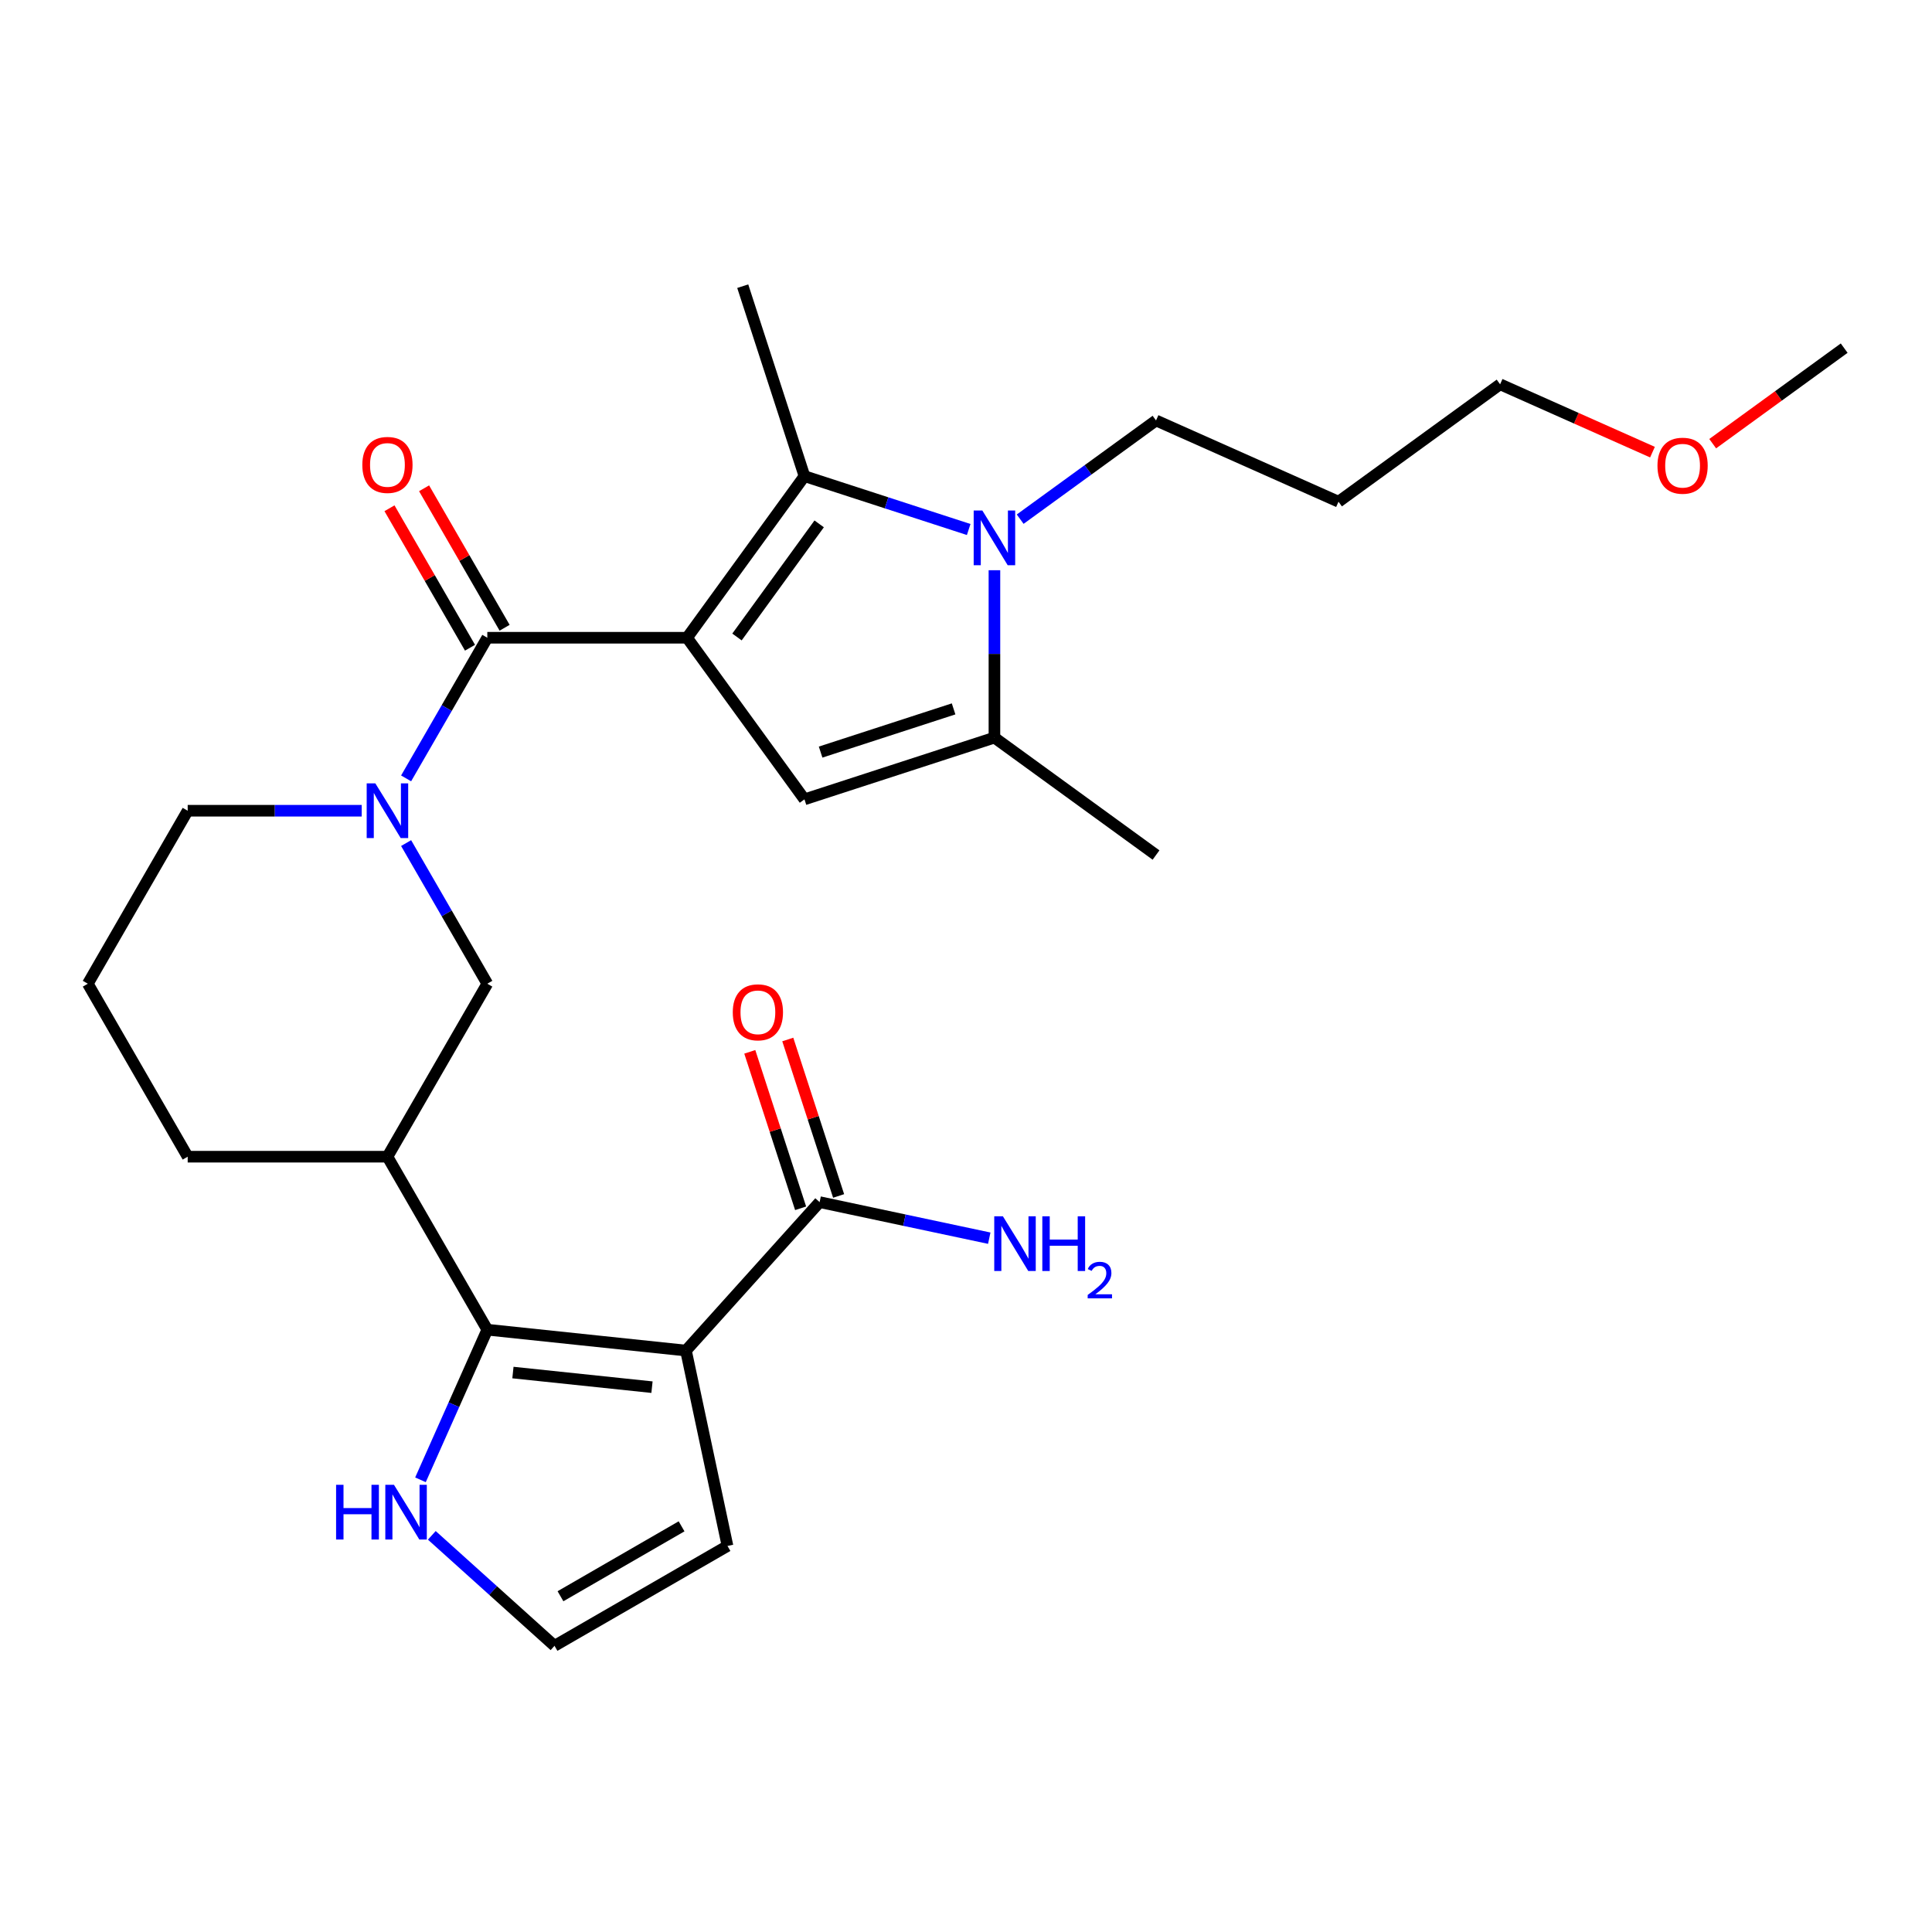 <?xml version='1.0' encoding='iso-8859-1'?>
<svg version='1.1' baseProfile='full'
              xmlns='http://www.w3.org/2000/svg'
                      xmlns:rdkit='http://www.rdkit.org/xml'
                      xmlns:xlink='http://www.w3.org/1999/xlink'
                  xml:space='preserve'
width='1000px' height='1000px' viewBox='0 0 1000 1000'>
<!-- END OF HEADER -->
<rect style='opacity:1.0;fill:#FFFFFF;stroke:none' width='1000' height='1000' x='0' y='0'> </rect>
<path class='bond-0' d='M 355.619,330.097 L 416.389,246.454' style='fill:none;fill-rule:evenodd;stroke:#000000;stroke-width:6px;stroke-linecap:butt;stroke-linejoin:miter;stroke-opacity:1' />
<path class='bond-0' d='M 381.463,329.704 L 424.002,271.154' style='fill:none;fill-rule:evenodd;stroke:#000000;stroke-width:6px;stroke-linecap:butt;stroke-linejoin:miter;stroke-opacity:1' />
<path class='bond-2' d='M 355.619,330.097 L 252.231,330.097' style='fill:none;fill-rule:evenodd;stroke:#000000;stroke-width:6px;stroke-linecap:butt;stroke-linejoin:miter;stroke-opacity:1' />
<path class='bond-4' d='M 355.619,330.097 L 416.389,413.74' style='fill:none;fill-rule:evenodd;stroke:#000000;stroke-width:6px;stroke-linecap:butt;stroke-linejoin:miter;stroke-opacity:1' />
<path class='bond-3' d='M 416.389,246.454 L 458.891,260.264' style='fill:none;fill-rule:evenodd;stroke:#000000;stroke-width:6px;stroke-linecap:butt;stroke-linejoin:miter;stroke-opacity:1' />
<path class='bond-3' d='M 458.891,260.264 L 501.393,274.073' style='fill:none;fill-rule:evenodd;stroke:#0000FF;stroke-width:6px;stroke-linecap:butt;stroke-linejoin:miter;stroke-opacity:1' />
<path class='bond-19' d='M 416.389,246.454 L 384.441,148.126' style='fill:none;fill-rule:evenodd;stroke:#000000;stroke-width:6px;stroke-linecap:butt;stroke-linejoin:miter;stroke-opacity:1' />
<path class='bond-1' d='M 355.053,699.051 L 252.231,688.244' style='fill:none;fill-rule:evenodd;stroke:#000000;stroke-width:6px;stroke-linecap:butt;stroke-linejoin:miter;stroke-opacity:1' />
<path class='bond-1' d='M 337.468,717.994 L 265.493,710.429' style='fill:none;fill-rule:evenodd;stroke:#000000;stroke-width:6px;stroke-linecap:butt;stroke-linejoin:miter;stroke-opacity:1' />
<path class='bond-9' d='M 355.053,699.051 L 424.233,622.219' style='fill:none;fill-rule:evenodd;stroke:#000000;stroke-width:6px;stroke-linecap:butt;stroke-linejoin:miter;stroke-opacity:1' />
<path class='bond-12' d='M 355.053,699.051 L 376.548,800.18' style='fill:none;fill-rule:evenodd;stroke:#000000;stroke-width:6px;stroke-linecap:butt;stroke-linejoin:miter;stroke-opacity:1' />
<path class='bond-6' d='M 252.231,330.097 L 231.218,366.493' style='fill:none;fill-rule:evenodd;stroke:#000000;stroke-width:6px;stroke-linecap:butt;stroke-linejoin:miter;stroke-opacity:1' />
<path class='bond-6' d='M 231.218,366.493 L 210.204,402.889' style='fill:none;fill-rule:evenodd;stroke:#0000FF;stroke-width:6px;stroke-linecap:butt;stroke-linejoin:miter;stroke-opacity:1' />
<path class='bond-14' d='M 261.185,324.927 L 240.345,288.831' style='fill:none;fill-rule:evenodd;stroke:#000000;stroke-width:6px;stroke-linecap:butt;stroke-linejoin:miter;stroke-opacity:1' />
<path class='bond-14' d='M 240.345,288.831 L 219.505,252.735' style='fill:none;fill-rule:evenodd;stroke:#FF0000;stroke-width:6px;stroke-linecap:butt;stroke-linejoin:miter;stroke-opacity:1' />
<path class='bond-14' d='M 243.277,335.266 L 222.437,299.17' style='fill:none;fill-rule:evenodd;stroke:#000000;stroke-width:6px;stroke-linecap:butt;stroke-linejoin:miter;stroke-opacity:1' />
<path class='bond-14' d='M 222.437,299.17 L 201.597,263.074' style='fill:none;fill-rule:evenodd;stroke:#FF0000;stroke-width:6px;stroke-linecap:butt;stroke-linejoin:miter;stroke-opacity:1' />
<path class='bond-17' d='M 528.042,268.722 L 563.201,243.177' style='fill:none;fill-rule:evenodd;stroke:#0000FF;stroke-width:6px;stroke-linecap:butt;stroke-linejoin:miter;stroke-opacity:1' />
<path class='bond-17' d='M 563.201,243.177 L 598.36,217.633' style='fill:none;fill-rule:evenodd;stroke:#000000;stroke-width:6px;stroke-linecap:butt;stroke-linejoin:miter;stroke-opacity:1' />
<path class='bond-27' d='M 514.717,295.147 L 514.717,338.469' style='fill:none;fill-rule:evenodd;stroke:#0000FF;stroke-width:6px;stroke-linecap:butt;stroke-linejoin:miter;stroke-opacity:1' />
<path class='bond-27' d='M 514.717,338.469 L 514.717,381.791' style='fill:none;fill-rule:evenodd;stroke:#000000;stroke-width:6px;stroke-linecap:butt;stroke-linejoin:miter;stroke-opacity:1' />
<path class='bond-7' d='M 416.389,413.74 L 514.717,381.791' style='fill:none;fill-rule:evenodd;stroke:#000000;stroke-width:6px;stroke-linecap:butt;stroke-linejoin:miter;stroke-opacity:1' />
<path class='bond-7' d='M 424.749,389.282 L 493.578,366.918' style='fill:none;fill-rule:evenodd;stroke:#000000;stroke-width:6px;stroke-linecap:butt;stroke-linejoin:miter;stroke-opacity:1' />
<path class='bond-5' d='M 252.231,688.244 L 200.537,598.707' style='fill:none;fill-rule:evenodd;stroke:#000000;stroke-width:6px;stroke-linecap:butt;stroke-linejoin:miter;stroke-opacity:1' />
<path class='bond-11' d='M 252.231,688.244 L 234.933,727.097' style='fill:none;fill-rule:evenodd;stroke:#000000;stroke-width:6px;stroke-linecap:butt;stroke-linejoin:miter;stroke-opacity:1' />
<path class='bond-11' d='M 234.933,727.097 L 217.634,765.949' style='fill:none;fill-rule:evenodd;stroke:#0000FF;stroke-width:6px;stroke-linecap:butt;stroke-linejoin:miter;stroke-opacity:1' />
<path class='bond-10' d='M 210.204,436.378 L 231.218,472.774' style='fill:none;fill-rule:evenodd;stroke:#0000FF;stroke-width:6px;stroke-linecap:butt;stroke-linejoin:miter;stroke-opacity:1' />
<path class='bond-10' d='M 231.218,472.774 L 252.231,509.17' style='fill:none;fill-rule:evenodd;stroke:#000000;stroke-width:6px;stroke-linecap:butt;stroke-linejoin:miter;stroke-opacity:1' />
<path class='bond-18' d='M 187.212,419.634 L 142.18,419.634' style='fill:none;fill-rule:evenodd;stroke:#0000FF;stroke-width:6px;stroke-linecap:butt;stroke-linejoin:miter;stroke-opacity:1' />
<path class='bond-18' d='M 142.18,419.634 L 97.149,419.634' style='fill:none;fill-rule:evenodd;stroke:#000000;stroke-width:6px;stroke-linecap:butt;stroke-linejoin:miter;stroke-opacity:1' />
<path class='bond-20' d='M 514.717,381.791 L 598.36,442.561' style='fill:none;fill-rule:evenodd;stroke:#000000;stroke-width:6px;stroke-linecap:butt;stroke-linejoin:miter;stroke-opacity:1' />
<path class='bond-8' d='M 200.537,598.707 L 252.231,509.17' style='fill:none;fill-rule:evenodd;stroke:#000000;stroke-width:6px;stroke-linecap:butt;stroke-linejoin:miter;stroke-opacity:1' />
<path class='bond-28' d='M 200.537,598.707 L 97.149,598.707' style='fill:none;fill-rule:evenodd;stroke:#000000;stroke-width:6px;stroke-linecap:butt;stroke-linejoin:miter;stroke-opacity:1' />
<path class='bond-15' d='M 434.066,619.024 L 420.909,578.532' style='fill:none;fill-rule:evenodd;stroke:#000000;stroke-width:6px;stroke-linecap:butt;stroke-linejoin:miter;stroke-opacity:1' />
<path class='bond-15' d='M 420.909,578.532 L 407.753,538.04' style='fill:none;fill-rule:evenodd;stroke:#FF0000;stroke-width:6px;stroke-linecap:butt;stroke-linejoin:miter;stroke-opacity:1' />
<path class='bond-15' d='M 414.4,625.414 L 401.244,584.922' style='fill:none;fill-rule:evenodd;stroke:#000000;stroke-width:6px;stroke-linecap:butt;stroke-linejoin:miter;stroke-opacity:1' />
<path class='bond-15' d='M 401.244,584.922 L 388.087,544.43' style='fill:none;fill-rule:evenodd;stroke:#FF0000;stroke-width:6px;stroke-linecap:butt;stroke-linejoin:miter;stroke-opacity:1' />
<path class='bond-16' d='M 424.233,622.219 L 468.135,631.55' style='fill:none;fill-rule:evenodd;stroke:#000000;stroke-width:6px;stroke-linecap:butt;stroke-linejoin:miter;stroke-opacity:1' />
<path class='bond-16' d='M 468.135,631.55 L 512.037,640.882' style='fill:none;fill-rule:evenodd;stroke:#0000FF;stroke-width:6px;stroke-linecap:butt;stroke-linejoin:miter;stroke-opacity:1' />
<path class='bond-13' d='M 223.504,794.692 L 255.258,823.283' style='fill:none;fill-rule:evenodd;stroke:#0000FF;stroke-width:6px;stroke-linecap:butt;stroke-linejoin:miter;stroke-opacity:1' />
<path class='bond-13' d='M 255.258,823.283 L 287.012,851.874' style='fill:none;fill-rule:evenodd;stroke:#000000;stroke-width:6px;stroke-linecap:butt;stroke-linejoin:miter;stroke-opacity:1' />
<path class='bond-29' d='M 376.548,800.18 L 287.012,851.874' style='fill:none;fill-rule:evenodd;stroke:#000000;stroke-width:6px;stroke-linecap:butt;stroke-linejoin:miter;stroke-opacity:1' />
<path class='bond-29' d='M 352.779,790.027 L 290.103,826.213' style='fill:none;fill-rule:evenodd;stroke:#000000;stroke-width:6px;stroke-linecap:butt;stroke-linejoin:miter;stroke-opacity:1' />
<path class='bond-22' d='M 598.36,217.633 L 692.81,259.684' style='fill:none;fill-rule:evenodd;stroke:#000000;stroke-width:6px;stroke-linecap:butt;stroke-linejoin:miter;stroke-opacity:1' />
<path class='bond-23' d='M 97.149,419.634 L 45.455,509.17' style='fill:none;fill-rule:evenodd;stroke:#000000;stroke-width:6px;stroke-linecap:butt;stroke-linejoin:miter;stroke-opacity:1' />
<path class='bond-21' d='M 97.149,598.707 L 45.455,509.17' style='fill:none;fill-rule:evenodd;stroke:#000000;stroke-width:6px;stroke-linecap:butt;stroke-linejoin:miter;stroke-opacity:1' />
<path class='bond-25' d='M 692.81,259.684 L 776.453,198.914' style='fill:none;fill-rule:evenodd;stroke:#000000;stroke-width:6px;stroke-linecap:butt;stroke-linejoin:miter;stroke-opacity:1' />
<path class='bond-24' d='M 855.318,234.027 L 815.885,216.471' style='fill:none;fill-rule:evenodd;stroke:#FF0000;stroke-width:6px;stroke-linecap:butt;stroke-linejoin:miter;stroke-opacity:1' />
<path class='bond-24' d='M 815.885,216.471 L 776.453,198.914' style='fill:none;fill-rule:evenodd;stroke:#000000;stroke-width:6px;stroke-linecap:butt;stroke-linejoin:miter;stroke-opacity:1' />
<path class='bond-26' d='M 886.487,229.643 L 920.516,204.92' style='fill:none;fill-rule:evenodd;stroke:#FF0000;stroke-width:6px;stroke-linecap:butt;stroke-linejoin:miter;stroke-opacity:1' />
<path class='bond-26' d='M 920.516,204.92 L 954.545,180.196' style='fill:none;fill-rule:evenodd;stroke:#000000;stroke-width:6px;stroke-linecap:butt;stroke-linejoin:miter;stroke-opacity:1' />
<path  class='atom-4' d='M 508.457 264.243
L 517.737 279.243
Q 518.657 280.723, 520.137 283.403
Q 521.617 286.083, 521.697 286.243
L 521.697 264.243
L 525.457 264.243
L 525.457 292.563
L 521.577 292.563
L 511.617 276.163
Q 510.457 274.243, 509.217 272.043
Q 508.017 269.843, 507.657 269.163
L 507.657 292.563
L 503.977 292.563
L 503.977 264.243
L 508.457 264.243
' fill='#0000FF'/>
<path  class='atom-7' d='M 194.277 405.474
L 203.557 420.474
Q 204.477 421.954, 205.957 424.634
Q 207.437 427.314, 207.517 427.474
L 207.517 405.474
L 211.277 405.474
L 211.277 433.794
L 207.397 433.794
L 197.437 417.394
Q 196.277 415.474, 195.037 413.274
Q 193.837 411.074, 193.477 410.394
L 193.477 433.794
L 189.797 433.794
L 189.797 405.474
L 194.277 405.474
' fill='#0000FF'/>
<path  class='atom-12' d='M 173.959 768.534
L 177.799 768.534
L 177.799 780.574
L 192.279 780.574
L 192.279 768.534
L 196.119 768.534
L 196.119 796.854
L 192.279 796.854
L 192.279 783.774
L 177.799 783.774
L 177.799 796.854
L 173.959 796.854
L 173.959 768.534
' fill='#0000FF'/>
<path  class='atom-12' d='M 203.919 768.534
L 213.199 783.534
Q 214.119 785.014, 215.599 787.694
Q 217.079 790.374, 217.159 790.534
L 217.159 768.534
L 220.919 768.534
L 220.919 796.854
L 217.039 796.854
L 207.079 780.454
Q 205.919 778.534, 204.679 776.334
Q 203.479 774.134, 203.119 773.454
L 203.119 796.854
L 199.439 796.854
L 199.439 768.534
L 203.919 768.534
' fill='#0000FF'/>
<path  class='atom-15' d='M 187.537 240.64
Q 187.537 233.84, 190.897 230.04
Q 194.257 226.24, 200.537 226.24
Q 206.817 226.24, 210.177 230.04
Q 213.537 233.84, 213.537 240.64
Q 213.537 247.52, 210.137 251.44
Q 206.737 255.32, 200.537 255.32
Q 194.297 255.32, 190.897 251.44
Q 187.537 247.56, 187.537 240.64
M 200.537 252.12
Q 204.857 252.12, 207.177 249.24
Q 209.537 246.32, 209.537 240.64
Q 209.537 235.08, 207.177 232.28
Q 204.857 229.44, 200.537 229.44
Q 196.217 229.44, 193.857 232.24
Q 191.537 235.04, 191.537 240.64
Q 191.537 246.36, 193.857 249.24
Q 196.217 252.12, 200.537 252.12
' fill='#FF0000'/>
<path  class='atom-16' d='M 379.284 523.971
Q 379.284 517.171, 382.644 513.371
Q 386.004 509.571, 392.284 509.571
Q 398.564 509.571, 401.924 513.371
Q 405.284 517.171, 405.284 523.971
Q 405.284 530.851, 401.884 534.771
Q 398.484 538.651, 392.284 538.651
Q 386.044 538.651, 382.644 534.771
Q 379.284 530.891, 379.284 523.971
M 392.284 535.451
Q 396.604 535.451, 398.924 532.571
Q 401.284 529.651, 401.284 523.971
Q 401.284 518.411, 398.924 515.611
Q 396.604 512.771, 392.284 512.771
Q 387.964 512.771, 385.604 515.571
Q 383.284 518.371, 383.284 523.971
Q 383.284 529.691, 385.604 532.571
Q 387.964 535.451, 392.284 535.451
' fill='#FF0000'/>
<path  class='atom-17' d='M 519.102 629.554
L 528.382 644.554
Q 529.302 646.034, 530.782 648.714
Q 532.262 651.394, 532.342 651.554
L 532.342 629.554
L 536.102 629.554
L 536.102 657.874
L 532.222 657.874
L 522.262 641.474
Q 521.102 639.554, 519.862 637.354
Q 518.662 635.154, 518.302 634.474
L 518.302 657.874
L 514.622 657.874
L 514.622 629.554
L 519.102 629.554
' fill='#0000FF'/>
<path  class='atom-17' d='M 539.502 629.554
L 543.342 629.554
L 543.342 641.594
L 557.822 641.594
L 557.822 629.554
L 561.662 629.554
L 561.662 657.874
L 557.822 657.874
L 557.822 644.794
L 543.342 644.794
L 543.342 657.874
L 539.502 657.874
L 539.502 629.554
' fill='#0000FF'/>
<path  class='atom-17' d='M 563.035 656.881
Q 563.721 655.112, 565.358 654.135
Q 566.995 653.132, 569.265 653.132
Q 572.09 653.132, 573.674 654.663
Q 575.258 656.194, 575.258 658.913
Q 575.258 661.685, 573.199 664.273
Q 571.166 666.86, 566.942 669.922
L 575.575 669.922
L 575.575 672.034
L 562.982 672.034
L 562.982 670.265
Q 566.467 667.784, 568.526 665.936
Q 570.612 664.088, 571.615 662.425
Q 572.618 660.761, 572.618 659.045
Q 572.618 657.25, 571.72 656.247
Q 570.823 655.244, 569.265 655.244
Q 567.76 655.244, 566.757 655.851
Q 565.754 656.458, 565.041 657.805
L 563.035 656.881
' fill='#0000FF'/>
<path  class='atom-25' d='M 857.903 241.046
Q 857.903 234.246, 861.263 230.446
Q 864.623 226.646, 870.903 226.646
Q 877.183 226.646, 880.543 230.446
Q 883.903 234.246, 883.903 241.046
Q 883.903 247.926, 880.503 251.846
Q 877.103 255.726, 870.903 255.726
Q 864.663 255.726, 861.263 251.846
Q 857.903 247.966, 857.903 241.046
M 870.903 252.526
Q 875.223 252.526, 877.543 249.646
Q 879.903 246.726, 879.903 241.046
Q 879.903 235.486, 877.543 232.686
Q 875.223 229.846, 870.903 229.846
Q 866.583 229.846, 864.223 232.646
Q 861.903 235.446, 861.903 241.046
Q 861.903 246.766, 864.223 249.646
Q 866.583 252.526, 870.903 252.526
' fill='#FF0000'/>
</svg>
